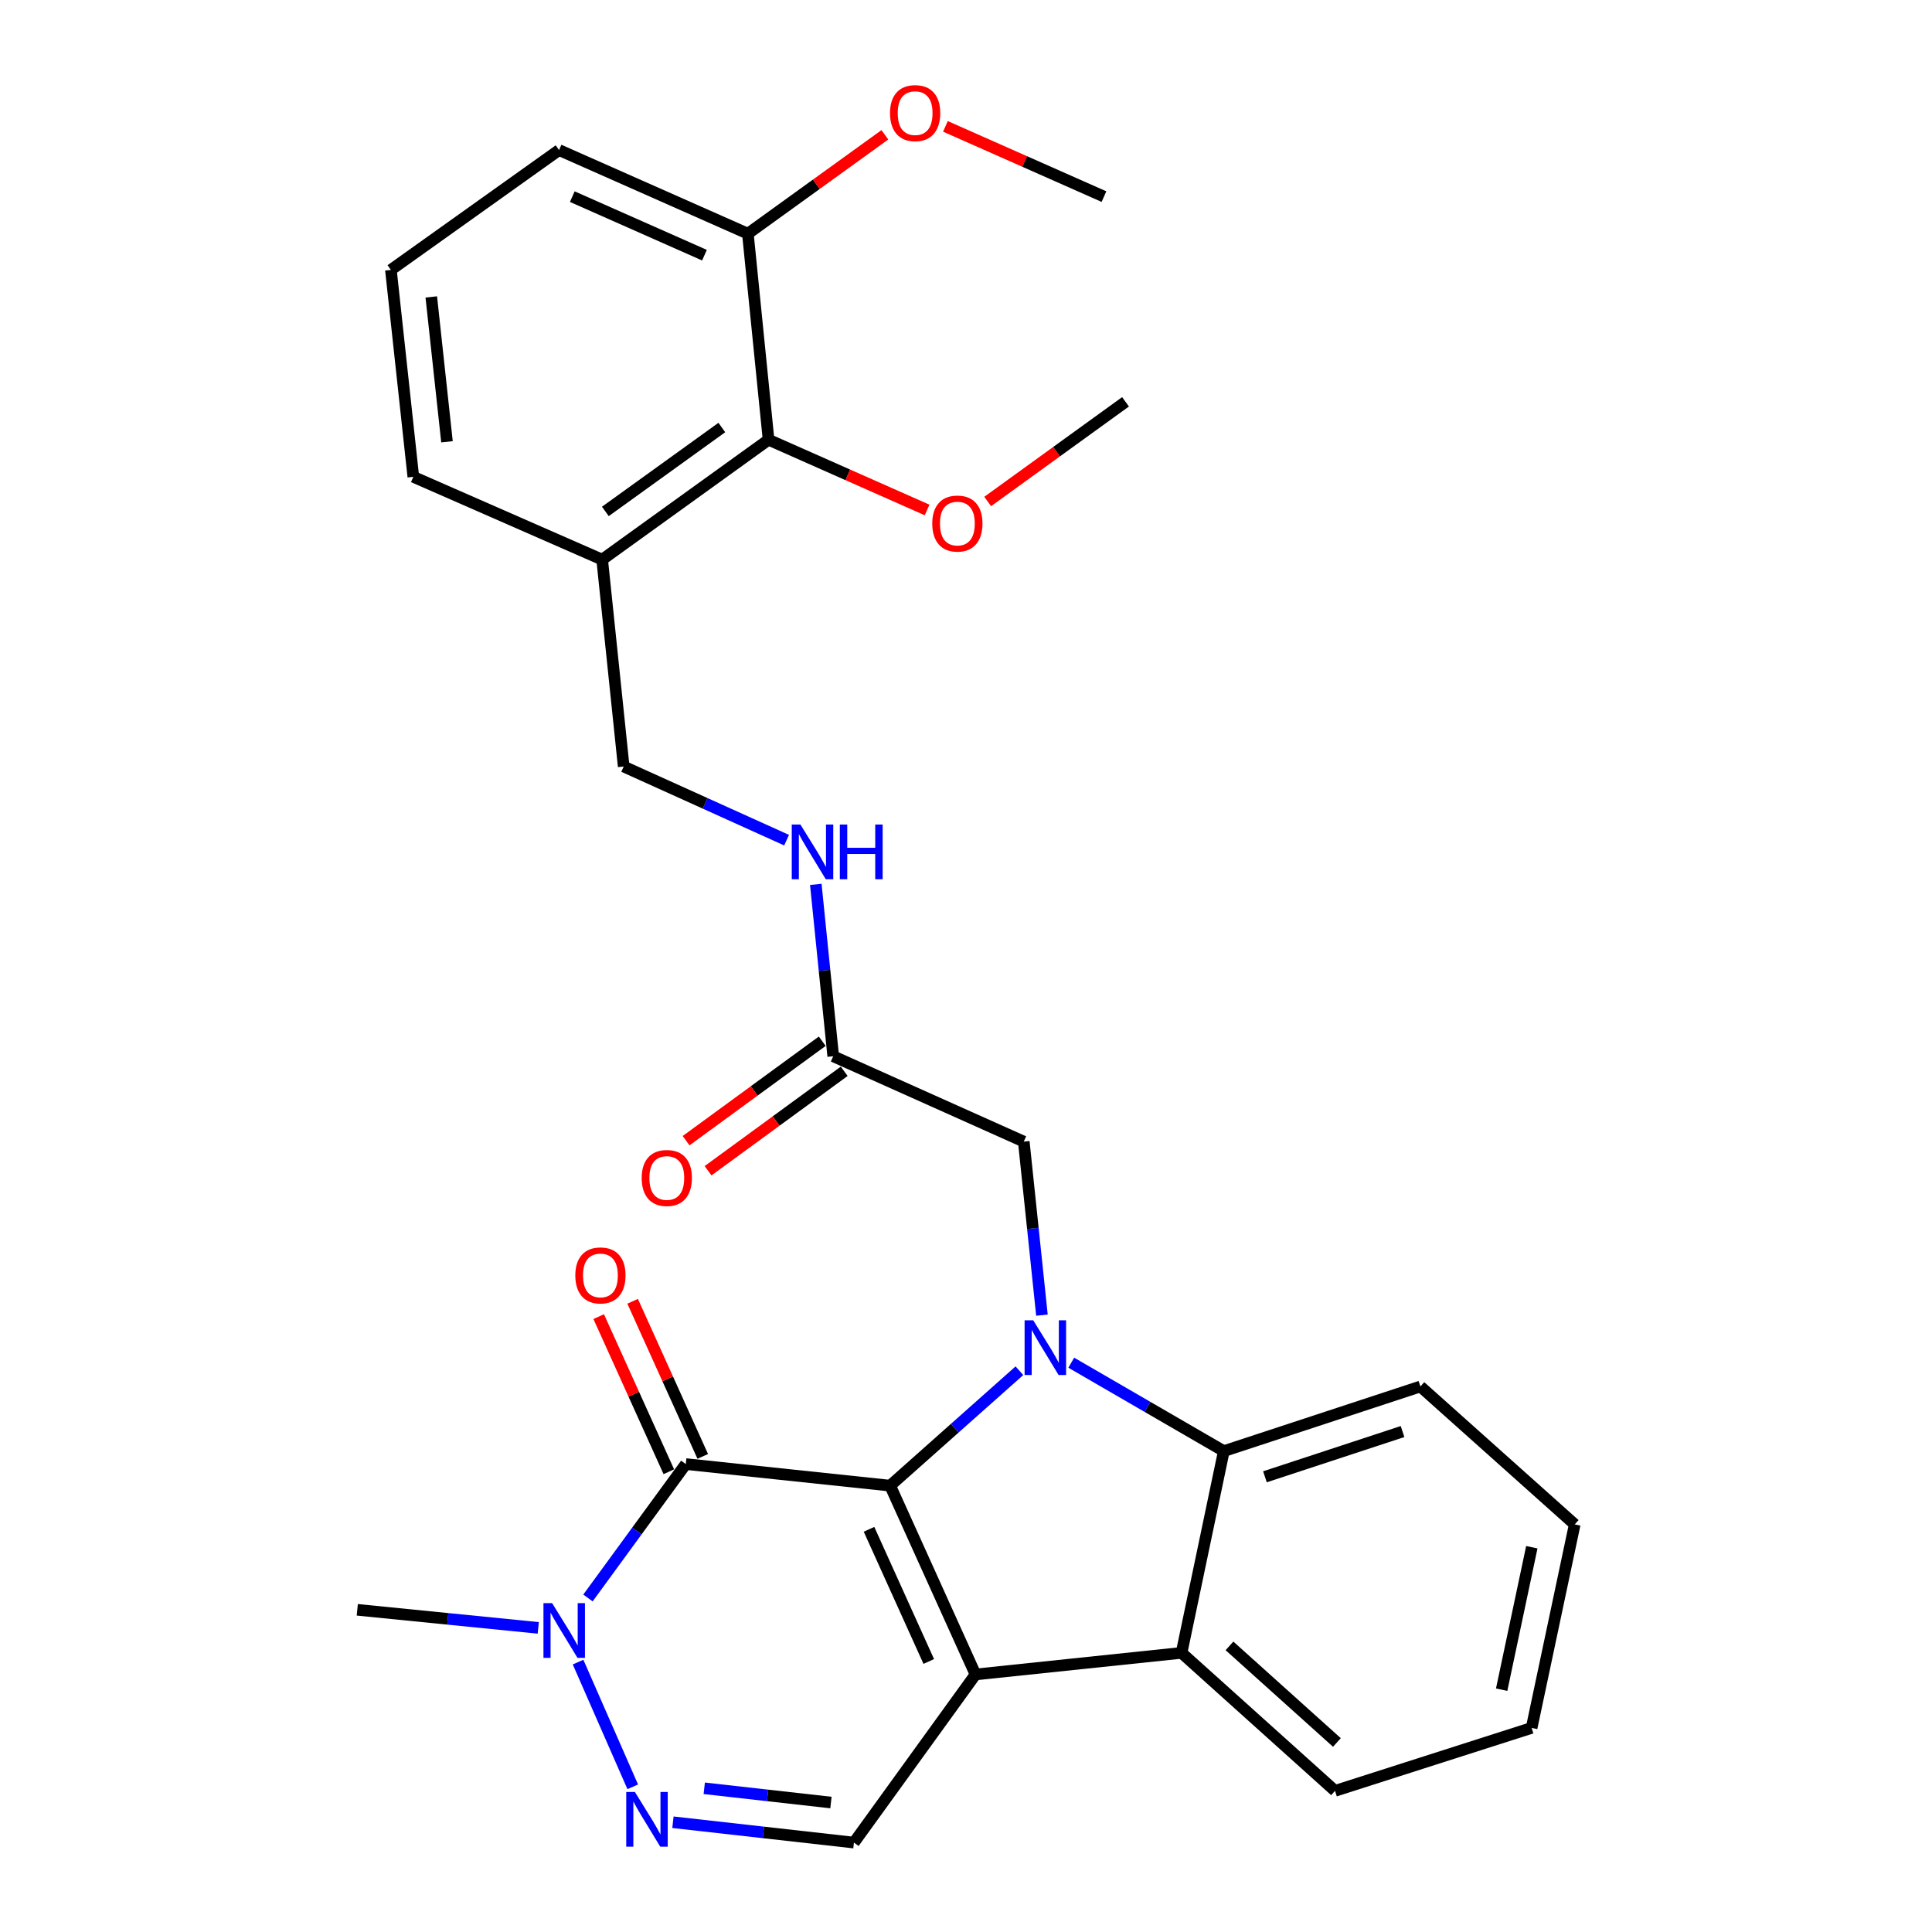 <?xml version='1.0' encoding='iso-8859-1'?>
<svg version='1.1' baseProfile='full'
              xmlns='http://www.w3.org/2000/svg'
                      xmlns:rdkit='http://www.rdkit.org/xml'
                      xmlns:xlink='http://www.w3.org/1999/xlink'
                  xml:space='preserve'
width='1000px' height='1000px' viewBox='0 0 1000 1000'>
<!-- END OF HEADER -->
<rect style='opacity:1.0;fill:#FFFFFF;stroke:none' width='1000' height='1000' x='0' y='0'> </rect>
<path class='bond-0' d='M 460.738,768.967 L 504.914,866.699' style='fill:none;fill-rule:evenodd;stroke:#000000;stroke-width:6px;stroke-linecap:butt;stroke-linejoin:miter;stroke-opacity:1' />
<path class='bond-0' d='M 449.803,791.565 L 480.727,859.977' style='fill:none;fill-rule:evenodd;stroke:#000000;stroke-width:6px;stroke-linecap:butt;stroke-linejoin:miter;stroke-opacity:1' />
<path class='bond-1' d='M 460.738,768.967 L 494.191,739.229' style='fill:none;fill-rule:evenodd;stroke:#000000;stroke-width:6px;stroke-linecap:butt;stroke-linejoin:miter;stroke-opacity:1' />
<path class='bond-1' d='M 494.191,739.229 L 527.644,709.49' style='fill:none;fill-rule:evenodd;stroke:#0000FF;stroke-width:6px;stroke-linecap:butt;stroke-linejoin:miter;stroke-opacity:1' />
<path class='bond-2' d='M 460.738,768.967 L 354.966,757.8' style='fill:none;fill-rule:evenodd;stroke:#000000;stroke-width:6px;stroke-linecap:butt;stroke-linejoin:miter;stroke-opacity:1' />
<path class='bond-4' d='M 504.914,866.699 L 611.575,855.521' style='fill:none;fill-rule:evenodd;stroke:#000000;stroke-width:6px;stroke-linecap:butt;stroke-linejoin:miter;stroke-opacity:1' />
<path class='bond-7' d='M 504.914,866.699 L 441.991,953.723' style='fill:none;fill-rule:evenodd;stroke:#000000;stroke-width:6px;stroke-linecap:butt;stroke-linejoin:miter;stroke-opacity:1' />
<path class='bond-3' d='M 554.48,705.326 L 593.965,728.212' style='fill:none;fill-rule:evenodd;stroke:#0000FF;stroke-width:6px;stroke-linecap:butt;stroke-linejoin:miter;stroke-opacity:1' />
<path class='bond-3' d='M 593.965,728.212 L 633.449,751.098' style='fill:none;fill-rule:evenodd;stroke:#000000;stroke-width:6px;stroke-linecap:butt;stroke-linejoin:miter;stroke-opacity:1' />
<path class='bond-8' d='M 539.308,680.712 L 534.606,635.803' style='fill:none;fill-rule:evenodd;stroke:#0000FF;stroke-width:6px;stroke-linecap:butt;stroke-linejoin:miter;stroke-opacity:1' />
<path class='bond-8' d='M 534.606,635.803 L 529.904,590.893' style='fill:none;fill-rule:evenodd;stroke:#000000;stroke-width:6px;stroke-linecap:butt;stroke-linejoin:miter;stroke-opacity:1' />
<path class='bond-6' d='M 354.966,757.8 L 329.646,792.455' style='fill:none;fill-rule:evenodd;stroke:#000000;stroke-width:6px;stroke-linecap:butt;stroke-linejoin:miter;stroke-opacity:1' />
<path class='bond-6' d='M 329.646,792.455 L 304.326,827.109' style='fill:none;fill-rule:evenodd;stroke:#0000FF;stroke-width:6px;stroke-linecap:butt;stroke-linejoin:miter;stroke-opacity:1' />
<path class='bond-12' d='M 363.747,753.831 L 345.596,713.686' style='fill:none;fill-rule:evenodd;stroke:#000000;stroke-width:6px;stroke-linecap:butt;stroke-linejoin:miter;stroke-opacity:1' />
<path class='bond-12' d='M 345.596,713.686 L 327.446,673.541' style='fill:none;fill-rule:evenodd;stroke:#FF0000;stroke-width:6px;stroke-linecap:butt;stroke-linejoin:miter;stroke-opacity:1' />
<path class='bond-12' d='M 346.186,761.77 L 328.035,721.625' style='fill:none;fill-rule:evenodd;stroke:#000000;stroke-width:6px;stroke-linecap:butt;stroke-linejoin:miter;stroke-opacity:1' />
<path class='bond-12' d='M 328.035,721.625 L 309.885,681.48' style='fill:none;fill-rule:evenodd;stroke:#FF0000;stroke-width:6px;stroke-linecap:butt;stroke-linejoin:miter;stroke-opacity:1' />
<path class='bond-19' d='M 633.449,751.098 L 735.195,717.639' style='fill:none;fill-rule:evenodd;stroke:#000000;stroke-width:6px;stroke-linecap:butt;stroke-linejoin:miter;stroke-opacity:1' />
<path class='bond-19' d='M 654.731,764.387 L 725.954,740.966' style='fill:none;fill-rule:evenodd;stroke:#000000;stroke-width:6px;stroke-linecap:butt;stroke-linejoin:miter;stroke-opacity:1' />
<path class='bond-30' d='M 633.449,751.098 L 611.575,855.521' style='fill:none;fill-rule:evenodd;stroke:#000000;stroke-width:6px;stroke-linecap:butt;stroke-linejoin:miter;stroke-opacity:1' />
<path class='bond-20' d='M 611.575,855.521 L 691.009,926.946' style='fill:none;fill-rule:evenodd;stroke:#000000;stroke-width:6px;stroke-linecap:butt;stroke-linejoin:miter;stroke-opacity:1' />
<path class='bond-20' d='M 636.376,851.904 L 691.979,901.901' style='fill:none;fill-rule:evenodd;stroke:#000000;stroke-width:6px;stroke-linecap:butt;stroke-linejoin:miter;stroke-opacity:1' />
<path class='bond-5' d='M 327.503,924.85 L 299.208,860.305' style='fill:none;fill-rule:evenodd;stroke:#0000FF;stroke-width:6px;stroke-linecap:butt;stroke-linejoin:miter;stroke-opacity:1' />
<path class='bond-29' d='M 348.315,943.189 L 395.153,948.456' style='fill:none;fill-rule:evenodd;stroke:#0000FF;stroke-width:6px;stroke-linecap:butt;stroke-linejoin:miter;stroke-opacity:1' />
<path class='bond-29' d='M 395.153,948.456 L 441.991,953.723' style='fill:none;fill-rule:evenodd;stroke:#000000;stroke-width:6px;stroke-linecap:butt;stroke-linejoin:miter;stroke-opacity:1' />
<path class='bond-29' d='M 364.52,925.618 L 397.307,929.305' style='fill:none;fill-rule:evenodd;stroke:#0000FF;stroke-width:6px;stroke-linecap:butt;stroke-linejoin:miter;stroke-opacity:1' />
<path class='bond-29' d='M 397.307,929.305 L 430.093,932.992' style='fill:none;fill-rule:evenodd;stroke:#000000;stroke-width:6px;stroke-linecap:butt;stroke-linejoin:miter;stroke-opacity:1' />
<path class='bond-18' d='M 278.601,842.594 L 231.767,837.911' style='fill:none;fill-rule:evenodd;stroke:#0000FF;stroke-width:6px;stroke-linecap:butt;stroke-linejoin:miter;stroke-opacity:1' />
<path class='bond-18' d='M 231.767,837.911 L 184.932,833.229' style='fill:none;fill-rule:evenodd;stroke:#000000;stroke-width:6px;stroke-linecap:butt;stroke-linejoin:miter;stroke-opacity:1' />
<path class='bond-10' d='M 529.904,590.893 L 431.273,546.717' style='fill:none;fill-rule:evenodd;stroke:#000000;stroke-width:6px;stroke-linecap:butt;stroke-linejoin:miter;stroke-opacity:1' />
<path class='bond-9' d='M 397.804,227.613 L 311.679,289.658' style='fill:none;fill-rule:evenodd;stroke:#000000;stroke-width:6px;stroke-linecap:butt;stroke-linejoin:miter;stroke-opacity:1' />
<path class='bond-9' d='M 373.62,221.282 L 313.333,264.714' style='fill:none;fill-rule:evenodd;stroke:#000000;stroke-width:6px;stroke-linecap:butt;stroke-linejoin:miter;stroke-opacity:1' />
<path class='bond-15' d='M 397.804,227.613 L 387.097,120.952' style='fill:none;fill-rule:evenodd;stroke:#000000;stroke-width:6px;stroke-linecap:butt;stroke-linejoin:miter;stroke-opacity:1' />
<path class='bond-17' d='M 397.804,227.613 L 438.833,245.79' style='fill:none;fill-rule:evenodd;stroke:#000000;stroke-width:6px;stroke-linecap:butt;stroke-linejoin:miter;stroke-opacity:1' />
<path class='bond-17' d='M 438.833,245.79 L 479.863,263.967' style='fill:none;fill-rule:evenodd;stroke:#FF0000;stroke-width:6px;stroke-linecap:butt;stroke-linejoin:miter;stroke-opacity:1' />
<path class='bond-13' d='M 431.273,546.717 L 426.767,502.234' style='fill:none;fill-rule:evenodd;stroke:#000000;stroke-width:6px;stroke-linecap:butt;stroke-linejoin:miter;stroke-opacity:1' />
<path class='bond-13' d='M 426.767,502.234 L 422.26,457.752' style='fill:none;fill-rule:evenodd;stroke:#0000FF;stroke-width:6px;stroke-linecap:butt;stroke-linejoin:miter;stroke-opacity:1' />
<path class='bond-16' d='M 425.589,538.936 L 390.355,564.675' style='fill:none;fill-rule:evenodd;stroke:#000000;stroke-width:6px;stroke-linecap:butt;stroke-linejoin:miter;stroke-opacity:1' />
<path class='bond-16' d='M 390.355,564.675 L 355.12,590.414' style='fill:none;fill-rule:evenodd;stroke:#FF0000;stroke-width:6px;stroke-linecap:butt;stroke-linejoin:miter;stroke-opacity:1' />
<path class='bond-16' d='M 436.958,554.498 L 401.723,580.237' style='fill:none;fill-rule:evenodd;stroke:#000000;stroke-width:6px;stroke-linecap:butt;stroke-linejoin:miter;stroke-opacity:1' />
<path class='bond-16' d='M 401.723,580.237 L 366.488,605.976' style='fill:none;fill-rule:evenodd;stroke:#FF0000;stroke-width:6px;stroke-linecap:butt;stroke-linejoin:miter;stroke-opacity:1' />
<path class='bond-11' d='M 311.679,289.658 L 322.825,396.758' style='fill:none;fill-rule:evenodd;stroke:#000000;stroke-width:6px;stroke-linecap:butt;stroke-linejoin:miter;stroke-opacity:1' />
<path class='bond-22' d='M 311.679,289.658 L 213.937,246.81' style='fill:none;fill-rule:evenodd;stroke:#000000;stroke-width:6px;stroke-linecap:butt;stroke-linejoin:miter;stroke-opacity:1' />
<path class='bond-14' d='M 407.135,434.867 L 364.98,415.813' style='fill:none;fill-rule:evenodd;stroke:#0000FF;stroke-width:6px;stroke-linecap:butt;stroke-linejoin:miter;stroke-opacity:1' />
<path class='bond-14' d='M 364.98,415.813 L 322.825,396.758' style='fill:none;fill-rule:evenodd;stroke:#000000;stroke-width:6px;stroke-linecap:butt;stroke-linejoin:miter;stroke-opacity:1' />
<path class='bond-21' d='M 387.097,120.952 L 422.55,95.364' style='fill:none;fill-rule:evenodd;stroke:#000000;stroke-width:6px;stroke-linecap:butt;stroke-linejoin:miter;stroke-opacity:1' />
<path class='bond-21' d='M 422.55,95.364 L 458.003,69.776' style='fill:none;fill-rule:evenodd;stroke:#FF0000;stroke-width:6px;stroke-linecap:butt;stroke-linejoin:miter;stroke-opacity:1' />
<path class='bond-32' d='M 387.097,120.952 L 289.366,77.665' style='fill:none;fill-rule:evenodd;stroke:#000000;stroke-width:6px;stroke-linecap:butt;stroke-linejoin:miter;stroke-opacity:1' />
<path class='bond-32' d='M 364.633,132.08 L 296.221,101.779' style='fill:none;fill-rule:evenodd;stroke:#000000;stroke-width:6px;stroke-linecap:butt;stroke-linejoin:miter;stroke-opacity:1' />
<path class='bond-25' d='M 511.22,259.569 L 546.895,233.773' style='fill:none;fill-rule:evenodd;stroke:#FF0000;stroke-width:6px;stroke-linecap:butt;stroke-linejoin:miter;stroke-opacity:1' />
<path class='bond-25' d='M 546.895,233.773 L 582.57,207.976' style='fill:none;fill-rule:evenodd;stroke:#000000;stroke-width:6px;stroke-linecap:butt;stroke-linejoin:miter;stroke-opacity:1' />
<path class='bond-28' d='M 735.195,717.639 L 815.068,789.032' style='fill:none;fill-rule:evenodd;stroke:#000000;stroke-width:6px;stroke-linecap:butt;stroke-linejoin:miter;stroke-opacity:1' />
<path class='bond-27' d='M 691.009,926.946 L 792.766,894.365' style='fill:none;fill-rule:evenodd;stroke:#000000;stroke-width:6px;stroke-linecap:butt;stroke-linejoin:miter;stroke-opacity:1' />
<path class='bond-26' d='M 489.345,65.41 L 530.379,83.588' style='fill:none;fill-rule:evenodd;stroke:#FF0000;stroke-width:6px;stroke-linecap:butt;stroke-linejoin:miter;stroke-opacity:1' />
<path class='bond-26' d='M 530.379,83.588 L 571.414,101.765' style='fill:none;fill-rule:evenodd;stroke:#000000;stroke-width:6px;stroke-linecap:butt;stroke-linejoin:miter;stroke-opacity:1' />
<path class='bond-23' d='M 213.937,246.81 L 202.331,139.699' style='fill:none;fill-rule:evenodd;stroke:#000000;stroke-width:6px;stroke-linecap:butt;stroke-linejoin:miter;stroke-opacity:1' />
<path class='bond-23' d='M 231.356,228.667 L 223.232,153.69' style='fill:none;fill-rule:evenodd;stroke:#000000;stroke-width:6px;stroke-linecap:butt;stroke-linejoin:miter;stroke-opacity:1' />
<path class='bond-24' d='M 202.331,139.699 L 289.366,77.665' style='fill:none;fill-rule:evenodd;stroke:#000000;stroke-width:6px;stroke-linecap:butt;stroke-linejoin:miter;stroke-opacity:1' />
<path class='bond-31' d='M 792.766,894.365 L 815.068,789.032' style='fill:none;fill-rule:evenodd;stroke:#000000;stroke-width:6px;stroke-linecap:butt;stroke-linejoin:miter;stroke-opacity:1' />
<path class='bond-31' d='M 777.257,874.573 L 792.868,800.84' style='fill:none;fill-rule:evenodd;stroke:#000000;stroke-width:6px;stroke-linecap:butt;stroke-linejoin:miter;stroke-opacity:1' />
<path  class='atom-2' d='M 534.811 683.393
L 544.091 698.393
Q 545.011 699.873, 546.491 702.553
Q 547.971 705.233, 548.051 705.393
L 548.051 683.393
L 551.811 683.393
L 551.811 711.713
L 547.931 711.713
L 537.971 695.313
Q 536.811 693.393, 535.571 691.193
Q 534.371 688.993, 534.011 688.313
L 534.011 711.713
L 530.331 711.713
L 530.331 683.393
L 534.811 683.393
' fill='#0000FF'/>
<path  class='atom-6' d='M 328.62 927.518
L 337.9 942.518
Q 338.82 943.998, 340.3 946.678
Q 341.78 949.358, 341.86 949.518
L 341.86 927.518
L 345.62 927.518
L 345.62 955.838
L 341.74 955.838
L 331.78 939.438
Q 330.62 937.518, 329.38 935.318
Q 328.18 933.118, 327.82 932.438
L 327.82 955.838
L 324.14 955.838
L 324.14 927.518
L 328.62 927.518
' fill='#0000FF'/>
<path  class='atom-7' d='M 285.772 829.776
L 295.052 844.776
Q 295.972 846.256, 297.452 848.936
Q 298.932 851.616, 299.012 851.776
L 299.012 829.776
L 302.772 829.776
L 302.772 858.096
L 298.892 858.096
L 288.932 841.696
Q 287.772 839.776, 286.532 837.576
Q 285.332 835.376, 284.972 834.696
L 284.972 858.096
L 281.292 858.096
L 281.292 829.776
L 285.772 829.776
' fill='#0000FF'/>
<path  class='atom-13' d='M 297.78 660.149
Q 297.78 653.349, 301.14 649.549
Q 304.5 645.749, 310.78 645.749
Q 317.06 645.749, 320.42 649.549
Q 323.78 653.349, 323.78 660.149
Q 323.78 667.029, 320.38 670.949
Q 316.98 674.829, 310.78 674.829
Q 304.54 674.829, 301.14 670.949
Q 297.78 667.069, 297.78 660.149
M 310.78 671.629
Q 315.1 671.629, 317.42 668.749
Q 319.78 665.829, 319.78 660.149
Q 319.78 654.589, 317.42 651.789
Q 315.1 648.949, 310.78 648.949
Q 306.46 648.949, 304.1 651.749
Q 301.78 654.549, 301.78 660.149
Q 301.78 665.869, 304.1 668.749
Q 306.46 671.629, 310.78 671.629
' fill='#FF0000'/>
<path  class='atom-14' d='M 414.296 426.774
L 423.576 441.774
Q 424.496 443.254, 425.976 445.934
Q 427.456 448.614, 427.536 448.774
L 427.536 426.774
L 431.296 426.774
L 431.296 455.094
L 427.416 455.094
L 417.456 438.694
Q 416.296 436.774, 415.056 434.574
Q 413.856 432.374, 413.496 431.694
L 413.496 455.094
L 409.816 455.094
L 409.816 426.774
L 414.296 426.774
' fill='#0000FF'/>
<path  class='atom-14' d='M 434.696 426.774
L 438.536 426.774
L 438.536 438.814
L 453.016 438.814
L 453.016 426.774
L 456.856 426.774
L 456.856 455.094
L 453.016 455.094
L 453.016 442.014
L 438.536 442.014
L 438.536 455.094
L 434.696 455.094
L 434.696 426.774
' fill='#0000FF'/>
<path  class='atom-17' d='M 332.137 609.72
Q 332.137 602.92, 335.497 599.12
Q 338.857 595.32, 345.137 595.32
Q 351.417 595.32, 354.777 599.12
Q 358.137 602.92, 358.137 609.72
Q 358.137 616.6, 354.737 620.52
Q 351.337 624.4, 345.137 624.4
Q 338.897 624.4, 335.497 620.52
Q 332.137 616.64, 332.137 609.72
M 345.137 621.2
Q 349.457 621.2, 351.777 618.32
Q 354.137 615.4, 354.137 609.72
Q 354.137 604.16, 351.777 601.36
Q 349.457 598.52, 345.137 598.52
Q 340.817 598.52, 338.457 601.32
Q 336.137 604.12, 336.137 609.72
Q 336.137 615.44, 338.457 618.32
Q 340.817 621.2, 345.137 621.2
' fill='#FF0000'/>
<path  class='atom-18' d='M 482.535 270.991
Q 482.535 264.191, 485.895 260.391
Q 489.255 256.591, 495.535 256.591
Q 501.815 256.591, 505.175 260.391
Q 508.535 264.191, 508.535 270.991
Q 508.535 277.871, 505.135 281.791
Q 501.735 285.671, 495.535 285.671
Q 489.295 285.671, 485.895 281.791
Q 482.535 277.911, 482.535 270.991
M 495.535 282.471
Q 499.855 282.471, 502.175 279.591
Q 504.535 276.671, 504.535 270.991
Q 504.535 265.431, 502.175 262.631
Q 499.855 259.791, 495.535 259.791
Q 491.215 259.791, 488.855 262.591
Q 486.535 265.391, 486.535 270.991
Q 486.535 276.711, 488.855 279.591
Q 491.215 282.471, 495.535 282.471
' fill='#FF0000'/>
<path  class='atom-22' d='M 460.672 58.547
Q 460.672 51.747, 464.032 47.947
Q 467.392 44.147, 473.672 44.147
Q 479.952 44.147, 483.312 47.947
Q 486.672 51.747, 486.672 58.547
Q 486.672 65.427, 483.272 69.347
Q 479.872 73.227, 473.672 73.227
Q 467.432 73.227, 464.032 69.347
Q 460.672 65.467, 460.672 58.547
M 473.672 70.027
Q 477.992 70.027, 480.312 67.147
Q 482.672 64.227, 482.672 58.547
Q 482.672 52.987, 480.312 50.187
Q 477.992 47.347, 473.672 47.347
Q 469.352 47.347, 466.992 50.147
Q 464.672 52.947, 464.672 58.547
Q 464.672 64.267, 466.992 67.147
Q 469.352 70.027, 473.672 70.027
' fill='#FF0000'/>
</svg>
